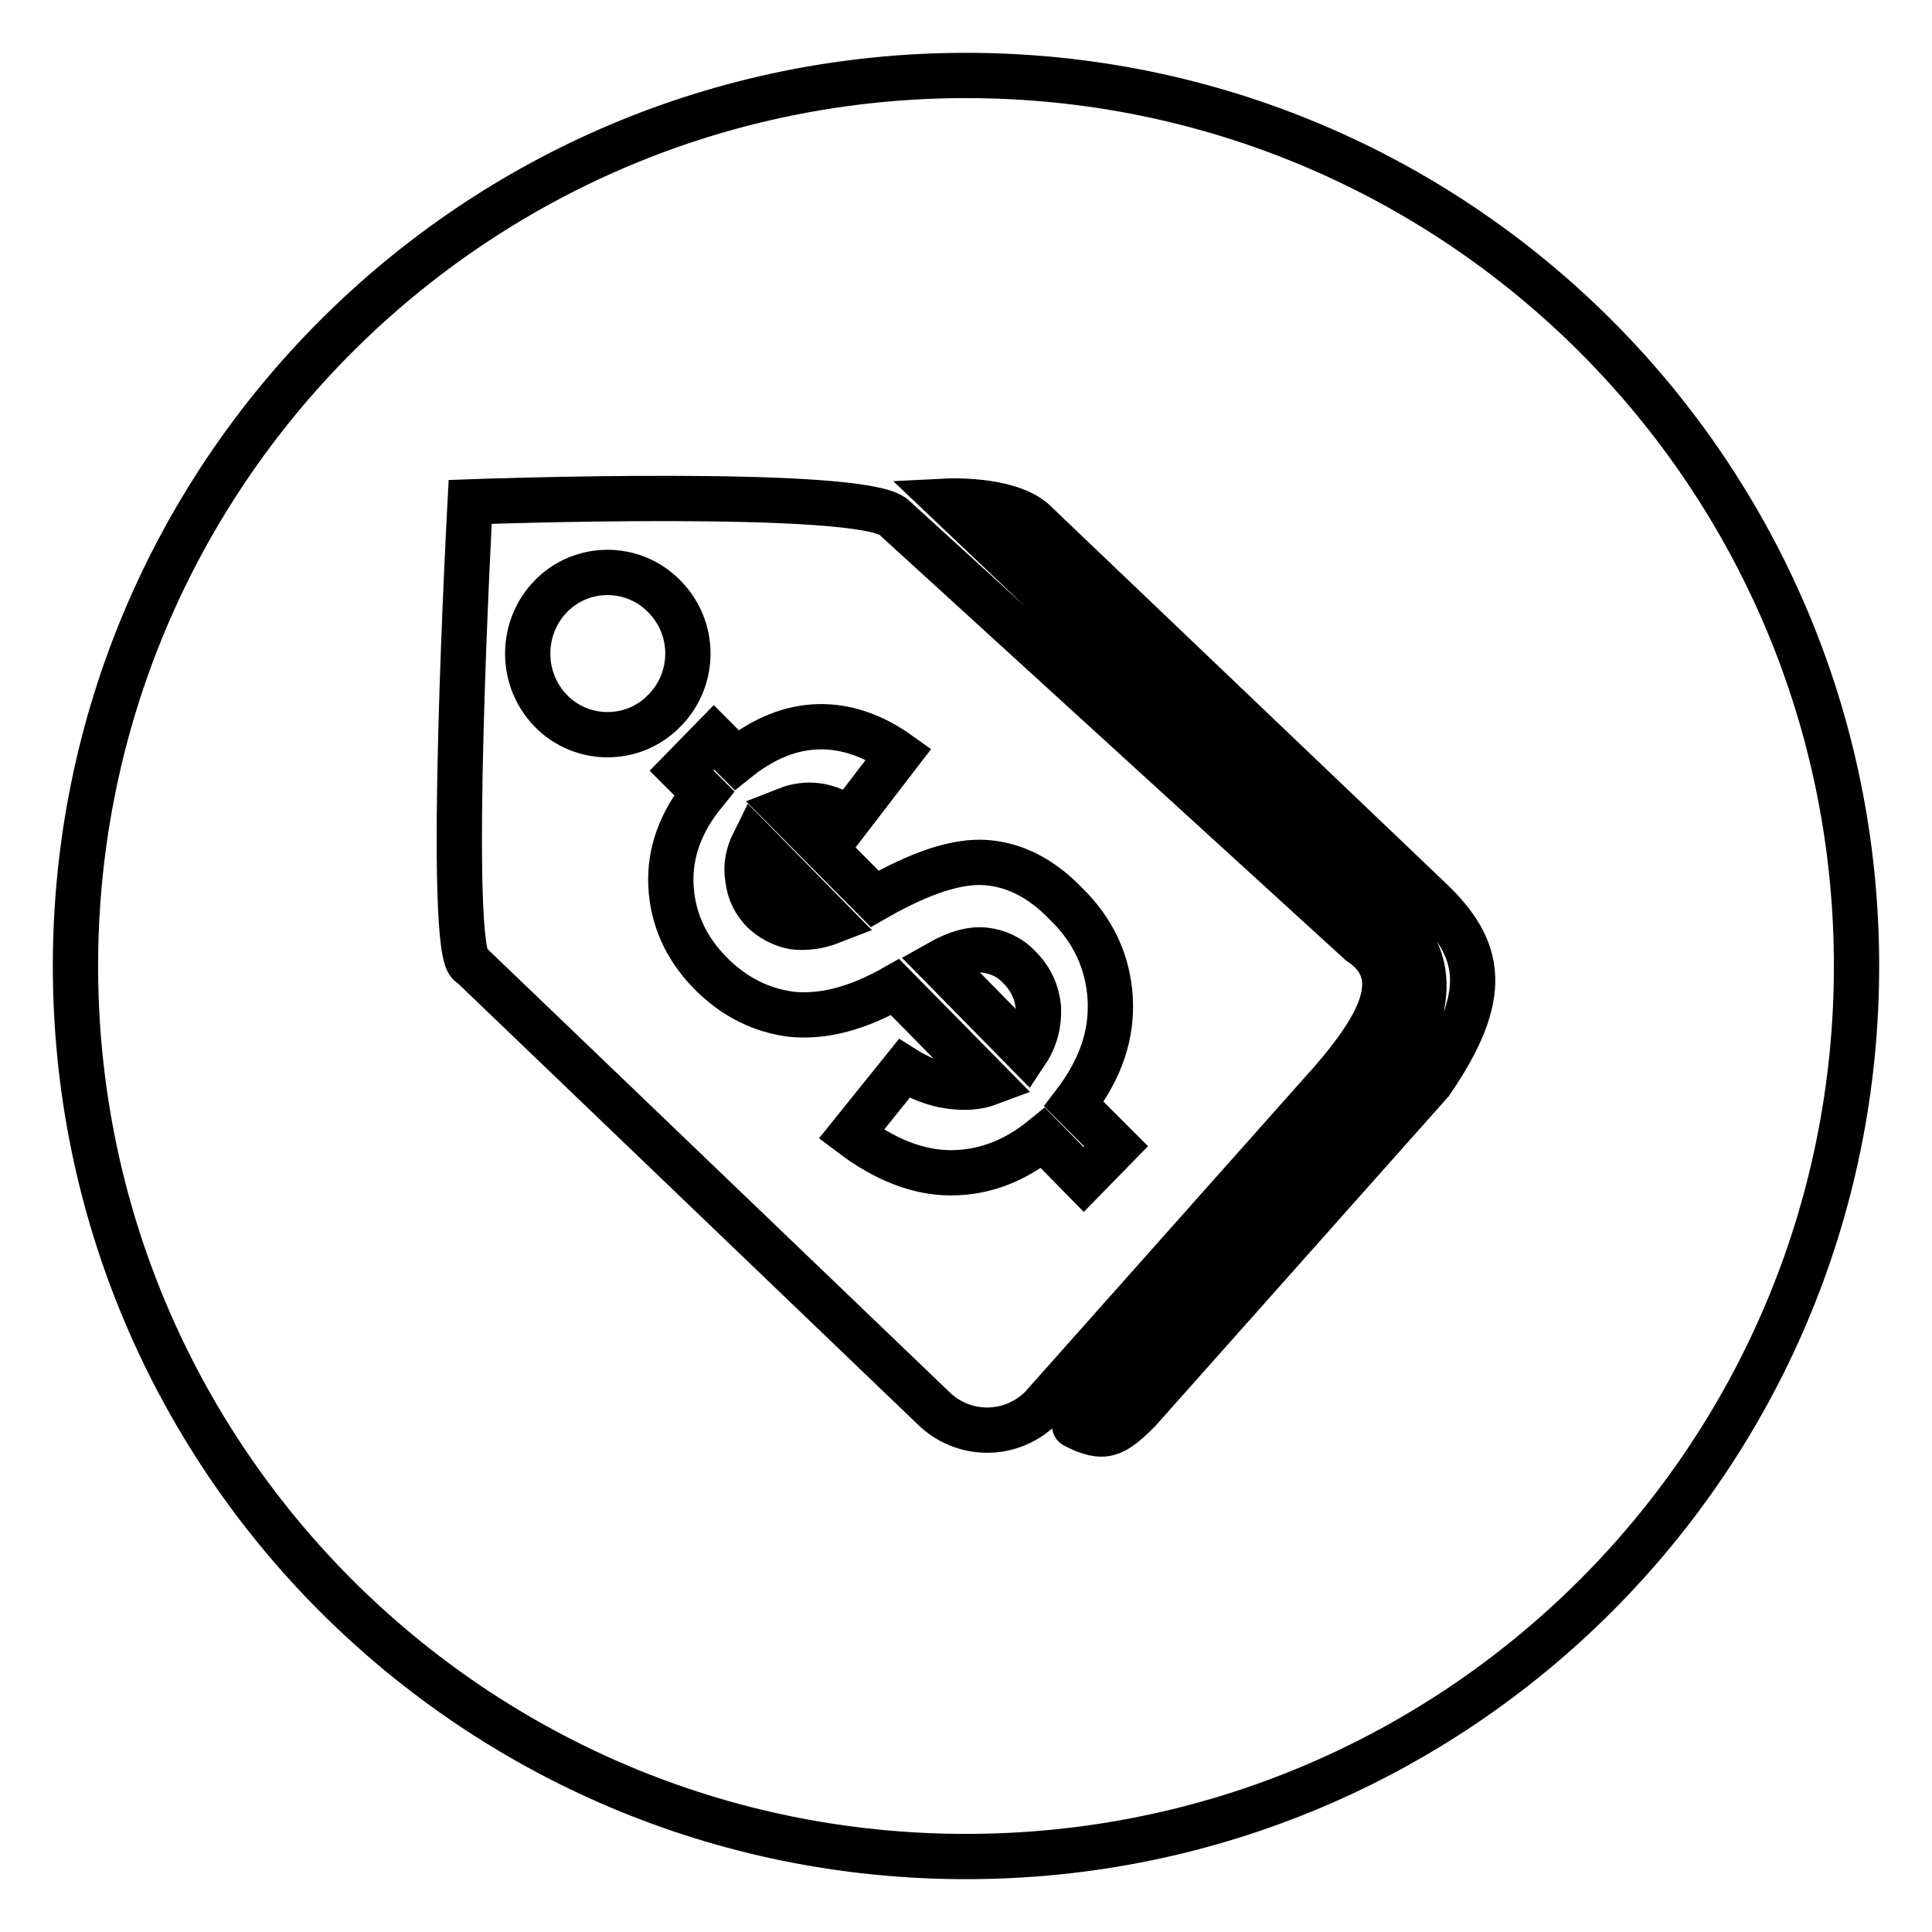 <?xml version="1.0" encoding="utf-8"?>
<!-- Svg Vector Icons : http://www.onlinewebfonts.com/icon -->
<!DOCTYPE svg PUBLIC "-//W3C//DTD SVG 1.1//EN" "http://www.w3.org/Graphics/SVG/1.1/DTD/svg11.dtd">
<svg version="1.1" xmlns="http://www.w3.org/2000/svg" xmlns:xlink="http://www.w3.org/1999/xlink" x="0px" y="0px" viewBox="0 0 256 256" enable-background="new 0 0 256 256" xml:space="preserve">
<g><g><path stroke-width="6" fill-opacity="0" stroke="#000000"  d="M147.1,132.2c-0.3-4.7-2.2-8.9-5.9-12.5c-3.2-3.3-6.7-5.1-10.5-5.4c-3.8-0.3-8.7,1.3-14.8,4.8l-11.7-11.8c2.8-1.1,5.5-0.7,8.3,1.2l6.6-8.6c-3.5-2.5-7.1-3.7-10.7-3.6c-3.6,0.1-7.2,1.5-10.8,4.4l-3-3l-4.3,4.4l3,3c-3.1,3.8-4.6,7.9-4.4,12.2c0.2,4.3,1.9,8.2,5.1,11.5c3.2,3.3,6.9,5.1,10.9,5.6c4.1,0.4,8.6-0.7,13.7-3.6l12.5,12.7c-1.6,0.6-3.4,0.7-5.4,0.4c-2-0.3-4-1.1-5.9-2.3l-7,8.7c4.5,3.4,8.9,5.1,13.2,5.1c4.3,0,8.4-1.5,12.2-4.6l5.4,5.5l4.3-4.4l-5.6-5.6C145.9,141.6,147.4,137,147.1,132.2L147.1,132.2z M105.1,122.8c-1.5-0.3-2.8-1-3.9-2c-1.2-1.2-1.9-2.6-2.1-4.3c-0.3-1.7,0-3.3,0.8-4.9l10.3,10.5C108.4,122.8,106.7,123,105.1,122.8L105.1,122.8z M136,139.4l-11.6-11.8c2.3-1.3,4.3-1.9,6.1-1.7c1.7,0.2,3.3,0.9,4.6,2.3c1.5,1.5,2.3,3.3,2.5,5.3C137.7,135.6,137.2,137.6,136,139.4L136,139.4z"/><path stroke-width="6" fill-opacity="0" stroke="#000000"  d="M128,10C62.8,10,10,62.8,10,128c0,65.2,52.8,118,118,118c65.2,0,118-52.8,118-118C246,62.8,193.2,10,128,10L128,10z M123.6,186.5l-61.2-58.7c-3.4-0.5-0.1-61.3-0.1-61.3s52.3-1.9,56.2,2.1l61.7,56.3c6.8,4.5,1.8,11.9-3.6,18.2L138,186.5C134,190.5,127.6,190.5,123.6,186.5L123.6,186.5z M189.6,143.4l-38.7,43.5c-3.3,3.3-4.6,4-8.5,2c-0.9-0.5,44-50.3,44-50.3s6.8-11-3.1-17.3l-57.8-54.9c0,0,7.9-0.4,11.4,2.6l52.5,50.1C196.5,125.8,197.5,131.9,189.6,143.4L189.6,143.4z"/><path stroke-width="6" fill-opacity="0" stroke="#000000"  d="M88,79c-4.1-4.2-10.9-4.2-15,0c-4.1,4.2-4.1,11,0,15.2c4.1,4.2,10.9,4.2,15,0C92.2,90,92.2,83.2,88,79L88,79z"/></g></g>
</svg>